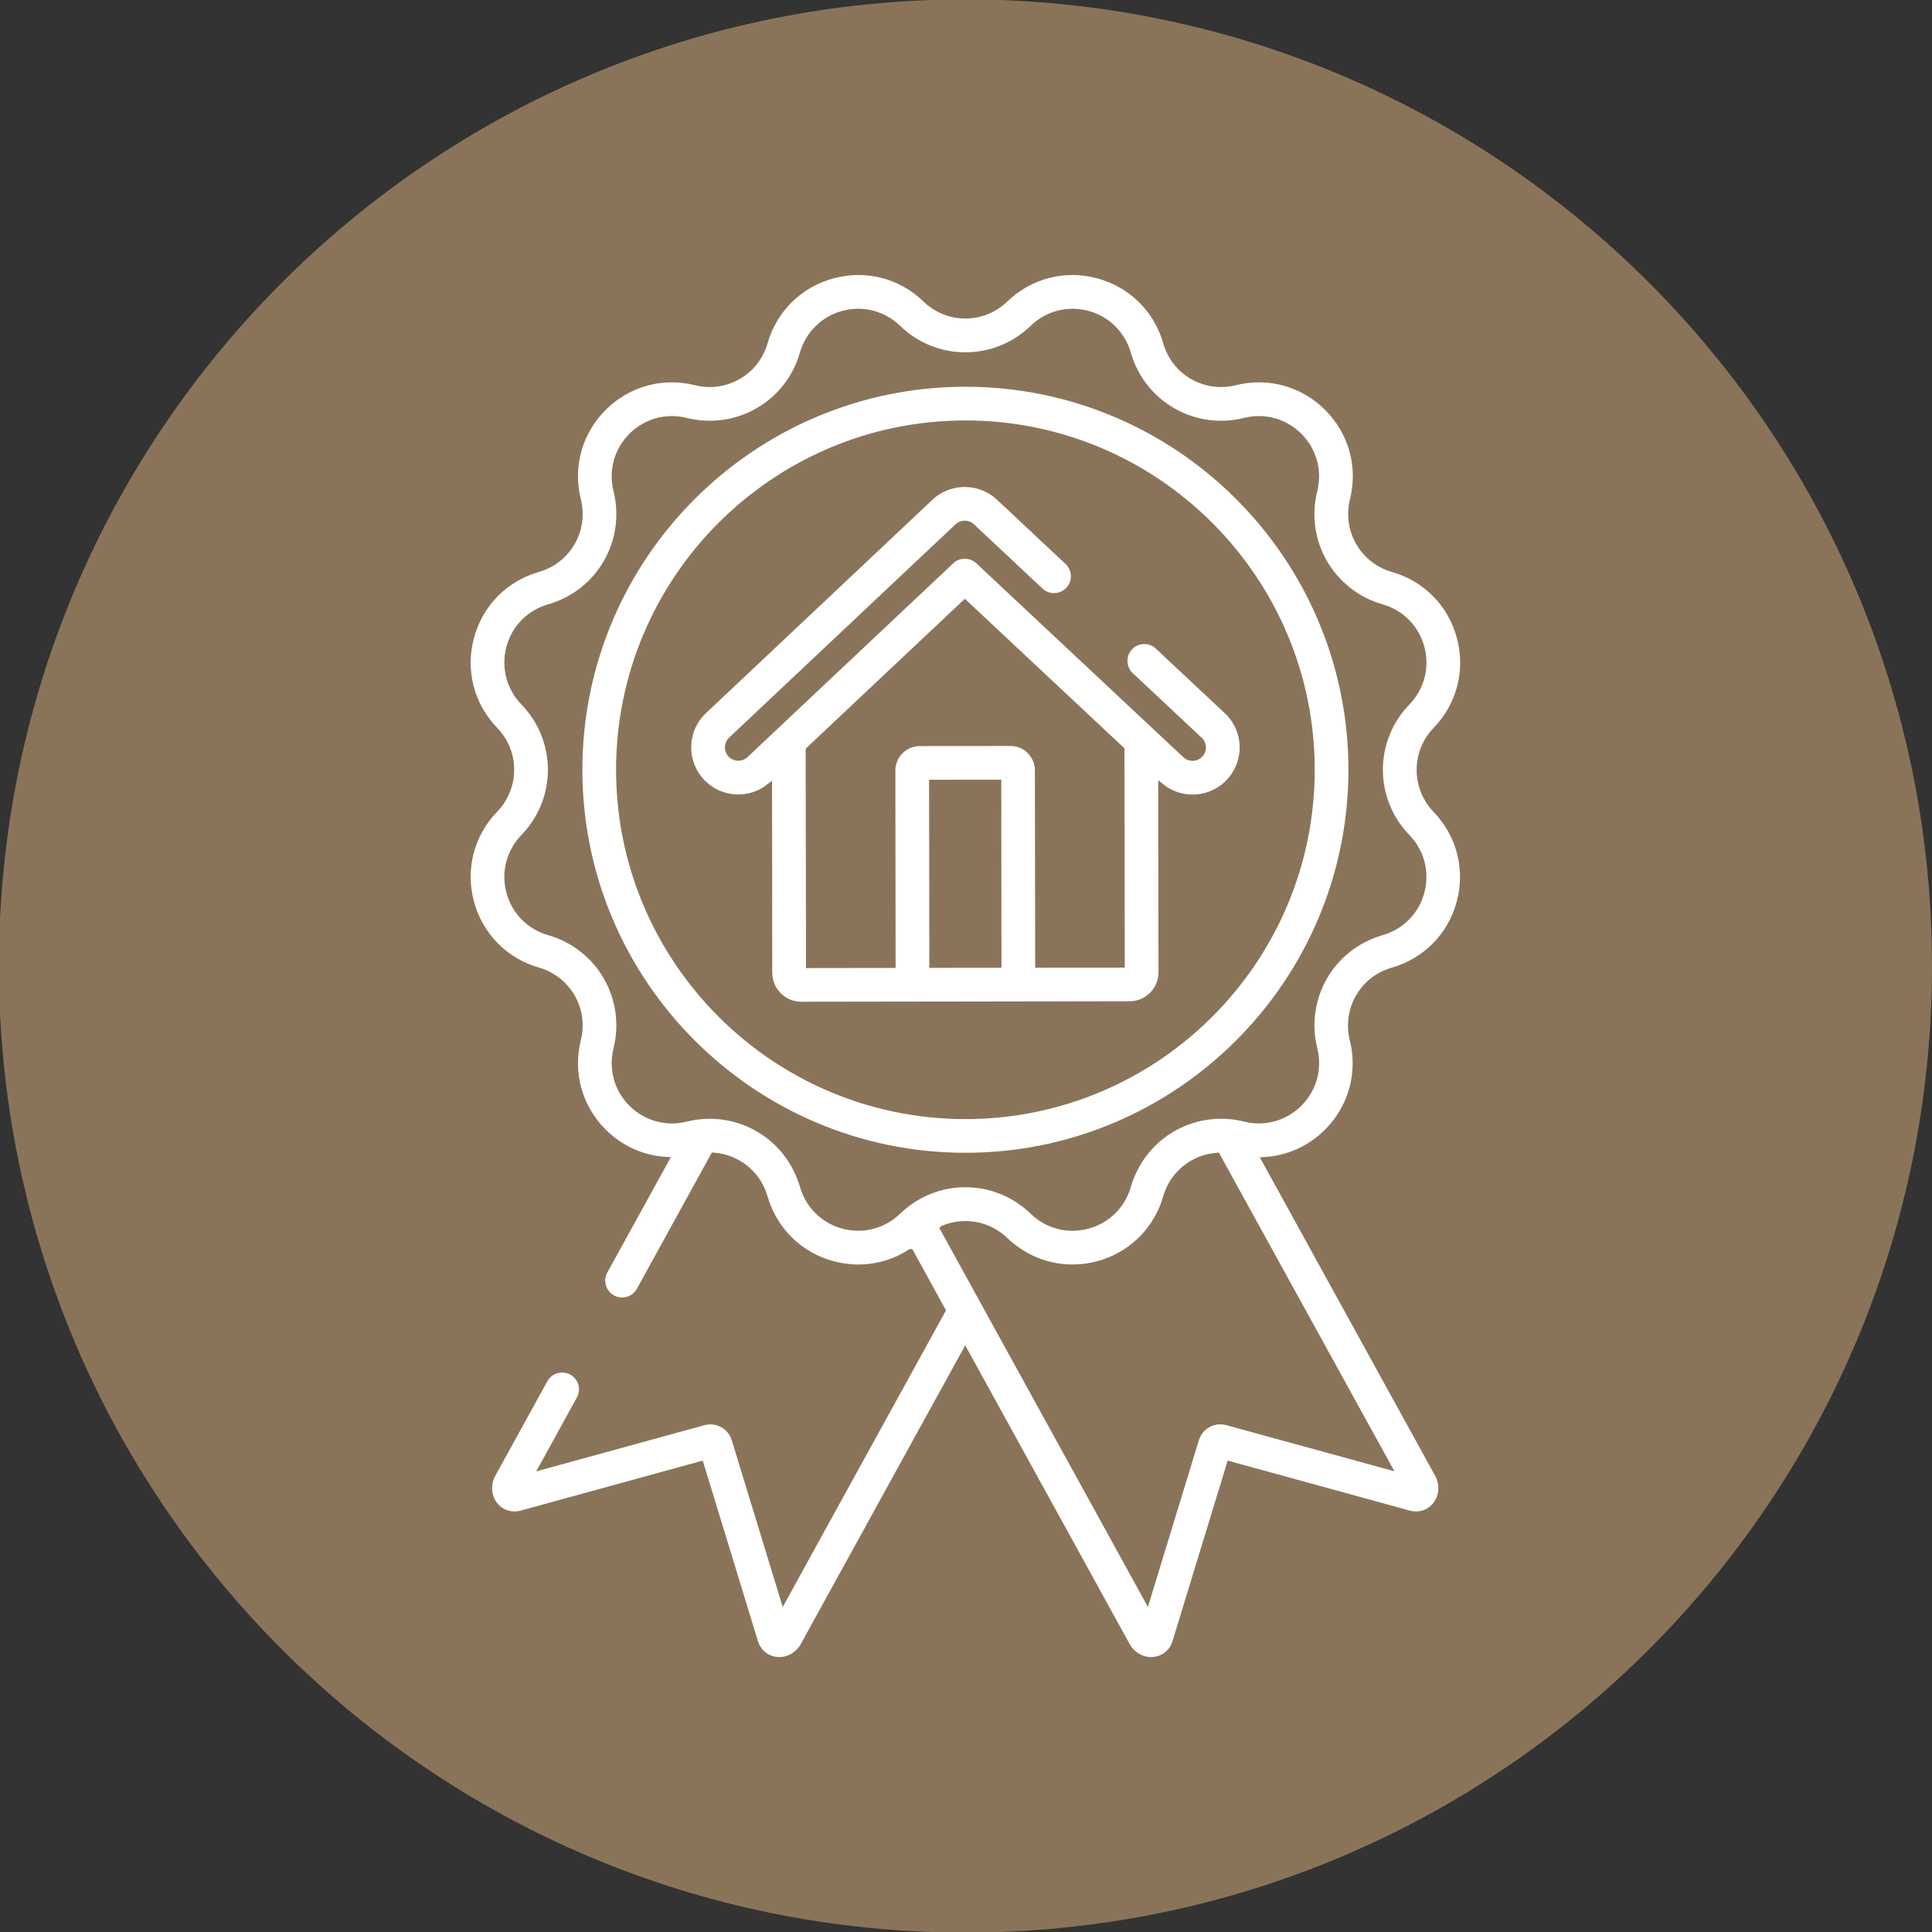 <?xml version="1.0" encoding="utf-8"?>
<!-- Generator: Adobe Illustrator 27.1.1, SVG Export Plug-In . SVG Version: 6.00 Build 0)  -->
<svg version="1.0" id="Calque_1" xmlns="http://www.w3.org/2000/svg" xmlns:xlink="http://www.w3.org/1999/xlink" x="0px" y="0px"
	 viewBox="0 0 50 50" style="enable-background:new 0 0 50 50;" xml:space="preserve">
<rect x="0" y="0" width="50" height="50" fill="#333333" stroke="none"/>
<style type="text/css">
	.st0{fill:#8A7459;}
	.st1{fill:#F0F0F1;}
	.st2{fill:#FFFFFF;}
	.st3{fill:none;stroke:#8A7459;stroke-width:0.15;stroke-miterlimit:10;}
</style>
<g>
	<path class="st0" d="M24.985-0.015C38.801-0.015,50,11.185,50,25s-11.2,25.015-25.015,25.015S-0.029,38.815-0.029,25
		S11.17-0.015,24.985-0.015"/>
	<path class="st1" d="M34.034,32.725h-0.086c0.014,0,0.028,0,0.043,0C34.005,32.725,34.02,32.725,34.034,32.725 M16.023,32.725
		h-0.086c0.014,0,0.029,0,0.043,0C15.994,32.725,16.009,32.725,16.023,32.725"/>
	<path class="st2" d="M36.79,23.083c-0.136,0.51-0.52,0.9-1.027,1.046c-1.307,0.375-2.073,1.701-1.744,3.021
		c0.128,0.511-0.019,1.039-0.392,1.412c-0.373,0.373-0.901,0.52-1.412,0.392c-1.134-0.282-2.273,0.244-2.808,1.227h-0.001
		c-0.016,0.03-0.032,0.061-0.047,0.092c-0.003,0.006-0.006,0.012-0.009,0.018c-0.012,0.026-0.025,0.053-0.037,0.08
		c-0.006,0.012-0.011,0.024-0.016,0.036c-0.009,0.023-0.018,0.045-0.028,0.068c-0.008,0.019-0.015,0.039-0.022,0.059
		c-0.006,0.017-0.013,0.033-0.018,0.051c-0.013,0.037-0.025,0.075-0.036,0.114c-0.145,0.507-0.537,0.891-1.046,1.027
		c-0.032,0.008-0.063,0.016-0.095,0.022c-0.479,0.097-0.969-0.045-1.324-0.389c-0.03-0.028-0.059-0.056-0.09-0.083
		c-0.018-0.016-0.037-0.032-0.056-0.047c-0.011-0.01-0.022-0.02-0.034-0.029c-0.028-0.023-0.056-0.044-0.085-0.065
		c-0.002-0.001-0.004-0.003-0.006-0.004c-0.439-0.321-0.956-0.481-1.473-0.481c-0.562,0-1.123,0.19-1.586,0.568
		c-0.001,0.001-0.001,0.001-0.001,0.001c-0.003,0.002-0.006,0.005-0.009,0.008c-0.022,0.018-0.045,0.037-0.068,0.057
		c-0.028,0.025-0.054,0.049-0.08,0.074c-0.332,0.321-0.779,0.465-1.227,0.405c-0.064-0.008-0.128-0.021-0.191-0.038
		c-0.51-0.136-0.9-0.52-1.046-1.027c-0.011-0.039-0.023-0.077-0.036-0.114c-0.006-0.016-0.012-0.032-0.018-0.049
		c-0.007-0.02-0.014-0.04-0.022-0.06c-0.009-0.023-0.018-0.044-0.028-0.067c-0.006-0.012-0.011-0.025-0.016-0.037
		c-0.012-0.027-0.025-0.053-0.037-0.079c-0.003-0.006-0.006-0.013-0.008-0.018c-0.514-1.042-1.688-1.61-2.856-1.319
		c-0.512,0.127-1.04-0.019-1.413-0.392c-0.373-0.373-0.519-0.901-0.392-1.413c0.329-1.319-0.437-2.646-1.744-3.021
		c-0.507-0.145-0.891-0.536-1.027-1.045c-0.136-0.509,0.001-1.04,0.367-1.419c0.945-0.978,0.945-2.51,0-3.488
		c-0.366-0.379-0.503-0.91-0.367-1.419c0.136-0.509,0.52-0.9,1.027-1.046c1.307-0.375,2.073-1.701,1.744-3.02
		c-0.127-0.512,0.019-1.04,0.392-1.413c0.373-0.373,0.902-0.519,1.413-0.391c1.319,0.328,2.646-0.438,3.02-1.744
		c0.146-0.506,0.537-0.89,1.046-1.027c0.51-0.136,1.04,0.001,1.419,0.367c0.978,0.945,2.51,0.945,3.488,0
		c0.379-0.366,0.91-0.503,1.419-0.367c0.509,0.137,0.9,0.521,1.046,1.027c0.375,1.307,1.702,2.073,3.021,1.744
		c0.511-0.128,1.039,0.018,1.412,0.391c0.373,0.373,0.52,0.901,0.392,1.413c-0.329,1.319,0.437,2.645,1.744,3.02
		c0.507,0.145,0.891,0.536,1.028,1.046c0.136,0.509-0.001,1.04-0.367,1.419c-0.945,0.978-0.945,2.51,0,3.488
		C36.789,22.044,36.927,22.574,36.79,23.083 M35.936,37.957l-4.177-1.146c-0.347-0.095-0.7,0.099-0.805,0.443l-1.266,4.142
		l-5.285-9.602l0.001-0.001c0.031-0.013,0.063-0.025,0.095-0.036c0.004-0.001,0.007-0.003,0.011-0.004
		c0.306-0.103,0.639-0.103,0.945-0.001c0.001,0.001,0.003,0.001,0.004,0.001c0.088,0.03,0.174,0.068,0.256,0.114
		c0.016,0.01,0.033,0.019,0.049,0.03c0.018,0.01,0.034,0.022,0.051,0.033c0.022,0.015,0.044,0.03,0.065,0.046
		c0.013,0.01,0.025,0.019,0.038,0.03c0.035,0.028,0.068,0.056,0.1,0.088c0.1,0.097,0.208,0.184,0.32,0.261
		c0.601,0.417,1.35,0.552,2.074,0.358c0.054-0.015,0.107-0.03,0.159-0.048c0.781-0.264,1.375-0.883,1.605-1.685
		c0.013-0.044,0.027-0.086,0.044-0.128c0.005-0.014,0.011-0.028,0.018-0.042c0.011-0.026,0.023-0.052,0.035-0.077
		c0.008-0.018,0.017-0.035,0.026-0.052c0.011-0.02,0.023-0.04,0.034-0.059c0.012-0.019,0.023-0.039,0.035-0.057
		c0.008-0.011,0.016-0.021,0.023-0.032c0.035-0.049,0.072-0.096,0.112-0.14c0.003-0.004,0.006-0.007,0.008-0.01
		c0.022-0.024,0.044-0.047,0.068-0.069c0.006-0.005,0.011-0.011,0.017-0.016c0.024-0.022,0.049-0.044,0.074-0.064
		c0.004-0.003,0.007-0.006,0.011-0.008c0.112-0.088,0.235-0.16,0.366-0.214c0.007-0.002,0.014-0.006,0.021-0.008
		c0.029-0.011,0.059-0.022,0.089-0.031c0.008-0.003,0.017-0.006,0.026-0.008c0.03-0.008,0.061-0.017,0.091-0.024
		c0.003-0.001,0.006-0.001,0.008-0.001c0.063-0.014,0.126-0.023,0.191-0.029c0.01-0.001,0.02-0.002,0.029-0.003L35.936,37.957z
		 M37.158,18.887c0.618-0.64,0.849-1.535,0.619-2.393c-0.23-0.86-0.878-1.519-1.733-1.764c-0.774-0.222-1.228-1.009-1.034-1.791
		c0.215-0.863-0.032-1.753-0.661-2.382c-0.629-0.629-1.519-0.876-2.383-0.661c-0.782,0.196-1.569-0.258-1.79-1.034
		c-0.246-0.855-0.904-1.502-1.764-1.732c-0.859-0.23-1.754,0.001-2.394,0.618c-0.58,0.561-1.488,0.561-2.068,0
		C23.312,7.13,22.417,6.9,21.557,7.13c-0.859,0.23-1.518,0.878-1.764,1.732c-0.222,0.775-1.009,1.229-1.79,1.034
		c-0.863-0.215-1.754,0.032-2.383,0.661c-0.629,0.629-0.876,1.519-0.661,2.382c0.195,0.782-0.259,1.569-1.034,1.791
		c-0.855,0.245-1.502,0.904-1.732,1.763c-0.23,0.859,0.001,1.754,0.619,2.394c0.56,0.58,0.56,1.488,0,2.068
		c-0.618,0.64-0.849,1.534-0.619,2.393c0.23,0.859,0.878,1.519,1.732,1.764c0.775,0.222,1.229,1.009,1.034,1.79
		c-0.215,0.863,0.032,1.754,0.661,2.383c0.443,0.443,1.016,0.695,1.618,0.731l-1.586,2.88c-0.136,0.248-0.046,0.558,0.201,0.695
		c0.247,0.136,0.558,0.046,0.695-0.201l1.918-3.485c0.009,0.001,0.018,0.002,0.028,0.003c0.066,0.006,0.131,0.015,0.193,0.029
		c0.002,0.001,0.004,0.001,0.006,0.001c0.031,0.008,0.061,0.016,0.091,0.025c0.009,0.003,0.018,0.005,0.026,0.008
		c0.03,0.01,0.06,0.02,0.089,0.031c0.007,0.003,0.014,0.006,0.021,0.008c0.131,0.054,0.255,0.126,0.366,0.214
		c0.004,0.003,0.007,0.005,0.011,0.008c0.025,0.02,0.05,0.042,0.075,0.064c0.005,0.005,0.011,0.011,0.016,0.016
		c0.023,0.023,0.046,0.045,0.068,0.069c0.004,0.003,0.006,0.006,0.009,0.01c0.04,0.044,0.078,0.092,0.112,0.142
		c0.008,0.01,0.015,0.02,0.023,0.03c0.013,0.019,0.024,0.039,0.035,0.058c0.011,0.019,0.023,0.038,0.033,0.058
		c0.01,0.018,0.018,0.035,0.028,0.053c0.012,0.025,0.023,0.05,0.035,0.076c0.006,0.015,0.013,0.03,0.018,0.044
		c0.016,0.042,0.03,0.084,0.043,0.128c0.246,0.855,0.904,1.503,1.764,1.733h0.001c0.049,0.013,0.099,0.025,0.149,0.035
		c0.016,0.004,0.032,0.006,0.049,0.009c0.034,0.006,0.068,0.012,0.102,0.017c0.018,0.003,0.037,0.006,0.055,0.007
		c0.034,0.004,0.068,0.008,0.102,0.011c0.017,0.001,0.033,0.003,0.05,0.004c0.049,0.004,0.099,0.005,0.148,0.005h0.001
		c0.042,0,0.084-0.001,0.126-0.003c0.011-0.001,0.023-0.002,0.034-0.003c0.031-0.002,0.061-0.004,0.091-0.007
		c0.015-0.001,0.03-0.004,0.044-0.006c0.027-0.003,0.053-0.006,0.08-0.01c0.016-0.003,0.032-0.006,0.048-0.008
		c0.025-0.004,0.049-0.008,0.074-0.014c0.017-0.004,0.034-0.007,0.05-0.011c0.024-0.006,0.047-0.011,0.071-0.018
		c0.017-0.004,0.034-0.008,0.051-0.013c0.023-0.006,0.047-0.013,0.069-0.02c0.017-0.005,0.034-0.011,0.051-0.016
		c0.023-0.008,0.046-0.016,0.068-0.024c0.016-0.006,0.032-0.012,0.049-0.019c0.023-0.009,0.046-0.018,0.068-0.028
		c0.016-0.007,0.032-0.014,0.047-0.02c0.023-0.011,0.046-0.022,0.069-0.033c0.014-0.008,0.029-0.014,0.044-0.022
		c0.025-0.013,0.049-0.026,0.073-0.04c0.013-0.007,0.025-0.013,0.037-0.02c0.036-0.021,0.071-0.042,0.105-0.065
		c0.001-0.001,0.001-0.001,0.003-0.001l0.832,1.512l-4.12,7.485l-1.266-4.141c-0.104-0.344-0.458-0.539-0.805-0.443l-4.177,1.147
		l0.966-1.756c0.137-0.248,0.047-0.558-0.2-0.694c-0.248-0.136-0.558-0.047-0.695,0.201l-1.345,2.443
		c-0.143,0.259-0.122,0.569,0.052,0.789c0.164,0.21,0.429,0.294,0.69,0.223l4.64-1.274l1.406,4.601
		c0.079,0.258,0.292,0.436,0.558,0.463c0.023,0.003,0.045,0.004,0.068,0.004c0.254,0,0.495-0.145,0.625-0.383l4.186-7.604
		l4.186,7.604c0.131,0.238,0.371,0.383,0.625,0.383c0.023,0,0.046-0.001,0.069-0.004c0.265-0.028,0.478-0.205,0.557-0.463
		l1.406-4.601l4.64,1.274c0.261,0.071,0.525-0.013,0.69-0.223c0.174-0.22,0.194-0.53,0.052-0.789l-4.478-8.135
		c0.601-0.035,1.175-0.288,1.618-0.731c0.629-0.629,0.875-1.519,0.661-2.383c-0.195-0.782,0.259-1.568,1.034-1.79
		c0.855-0.245,1.503-0.904,1.733-1.764c0.23-0.858-0.001-1.754-0.619-2.393C36.598,20.375,36.598,19.467,37.158,18.887"/>
	<path class="st3" d="M36.79,23.083c-0.136,0.51-0.52,0.9-1.027,1.046c-1.307,0.375-2.073,1.701-1.744,3.021
		c0.128,0.511-0.019,1.039-0.392,1.412c-0.373,0.373-0.901,0.52-1.412,0.392c-1.134-0.282-2.273,0.244-2.808,1.227h-0.001
		c-0.016,0.03-0.032,0.061-0.047,0.092c-0.003,0.006-0.006,0.012-0.009,0.018c-0.012,0.026-0.025,0.053-0.037,0.08
		c-0.006,0.012-0.011,0.024-0.016,0.036c-0.009,0.023-0.018,0.045-0.028,0.068c-0.008,0.019-0.015,0.039-0.022,0.059
		c-0.006,0.017-0.013,0.033-0.018,0.051c-0.013,0.037-0.025,0.075-0.036,0.114c-0.145,0.507-0.537,0.891-1.046,1.027
		c-0.032,0.008-0.063,0.016-0.095,0.022c-0.479,0.097-0.969-0.045-1.324-0.389c-0.03-0.028-0.059-0.056-0.09-0.083
		c-0.018-0.016-0.037-0.032-0.056-0.047c-0.011-0.01-0.022-0.02-0.034-0.029c-0.028-0.023-0.056-0.044-0.085-0.065
		c-0.002-0.001-0.004-0.003-0.006-0.004c-0.439-0.321-0.956-0.481-1.473-0.481c-0.562,0-1.123,0.19-1.586,0.568
		c-0.001,0.001-0.001,0.001-0.001,0.001c-0.003,0.002-0.006,0.005-0.009,0.008c-0.022,0.018-0.045,0.037-0.068,0.057
		c-0.028,0.025-0.054,0.049-0.08,0.074c-0.332,0.321-0.779,0.465-1.227,0.405c-0.064-0.008-0.128-0.021-0.191-0.038
		c-0.51-0.136-0.9-0.52-1.046-1.027c-0.011-0.039-0.023-0.077-0.036-0.114c-0.006-0.016-0.012-0.032-0.018-0.049
		c-0.007-0.02-0.014-0.04-0.022-0.06c-0.009-0.023-0.018-0.044-0.028-0.067c-0.006-0.012-0.011-0.025-0.016-0.037
		c-0.012-0.027-0.025-0.053-0.037-0.079c-0.003-0.006-0.006-0.013-0.008-0.018c-0.514-1.042-1.688-1.61-2.856-1.319
		c-0.512,0.127-1.04-0.019-1.413-0.392c-0.373-0.373-0.519-0.901-0.392-1.413c0.329-1.319-0.437-2.646-1.744-3.021
		c-0.507-0.145-0.891-0.536-1.027-1.045c-0.136-0.509,0.001-1.04,0.367-1.419c0.945-0.978,0.945-2.51,0-3.488
		c-0.366-0.379-0.503-0.91-0.367-1.419c0.136-0.509,0.52-0.9,1.027-1.046c1.307-0.375,2.073-1.701,1.744-3.02
		c-0.127-0.512,0.019-1.04,0.392-1.413c0.373-0.373,0.902-0.519,1.413-0.391c1.319,0.328,2.646-0.438,3.02-1.744
		c0.146-0.506,0.537-0.89,1.046-1.027c0.51-0.136,1.04,0.001,1.419,0.367c0.978,0.945,2.51,0.945,3.488,0
		c0.379-0.366,0.91-0.503,1.419-0.367c0.509,0.137,0.9,0.521,1.046,1.027c0.375,1.307,1.702,2.073,3.021,1.744
		c0.511-0.128,1.039,0.018,1.412,0.391c0.373,0.373,0.52,0.901,0.392,1.413c-0.329,1.319,0.437,2.645,1.744,3.02
		c0.507,0.145,0.891,0.536,1.028,1.046c0.136,0.509-0.001,1.04-0.367,1.419c-0.945,0.978-0.945,2.51,0,3.488
		C36.789,22.044,36.927,22.574,36.79,23.083z M35.936,37.957l-4.177-1.146c-0.347-0.095-0.7,0.099-0.805,0.443l-1.266,4.142
		l-5.285-9.602l0.001-0.001c0.031-0.013,0.063-0.025,0.095-0.036c0.004-0.001,0.007-0.003,0.011-0.004
		c0.306-0.103,0.639-0.103,0.945-0.001c0.001,0.001,0.003,0.001,0.004,0.001c0.088,0.03,0.174,0.068,0.256,0.114
		c0.016,0.01,0.033,0.019,0.049,0.03c0.018,0.01,0.034,0.022,0.051,0.033c0.022,0.015,0.044,0.03,0.065,0.046
		c0.013,0.01,0.025,0.019,0.038,0.03c0.035,0.028,0.068,0.056,0.1,0.088c0.1,0.097,0.208,0.184,0.32,0.261
		c0.601,0.417,1.35,0.552,2.074,0.358c0.054-0.015,0.107-0.03,0.159-0.048c0.781-0.264,1.375-0.883,1.605-1.685
		c0.013-0.044,0.027-0.086,0.044-0.128c0.005-0.014,0.011-0.028,0.018-0.042c0.011-0.026,0.023-0.052,0.035-0.077
		c0.008-0.018,0.017-0.035,0.026-0.052c0.011-0.02,0.023-0.04,0.034-0.059c0.012-0.019,0.023-0.039,0.035-0.057
		c0.008-0.011,0.016-0.021,0.023-0.032c0.035-0.049,0.072-0.096,0.112-0.14c0.003-0.004,0.006-0.007,0.008-0.01
		c0.022-0.024,0.044-0.047,0.068-0.069c0.006-0.005,0.011-0.011,0.017-0.016c0.024-0.022,0.049-0.044,0.074-0.064
		c0.004-0.003,0.007-0.006,0.011-0.008c0.112-0.088,0.235-0.16,0.366-0.214c0.007-0.002,0.014-0.006,0.021-0.008
		c0.029-0.011,0.059-0.022,0.089-0.031c0.008-0.003,0.017-0.006,0.026-0.008c0.03-0.008,0.061-0.017,0.091-0.024
		c0.003-0.001,0.006-0.001,0.008-0.001c0.063-0.014,0.126-0.023,0.191-0.029c0.01-0.001,0.02-0.002,0.029-0.003L35.936,37.957z
		 M37.158,18.887c0.618-0.64,0.849-1.535,0.619-2.393c-0.23-0.86-0.878-1.519-1.733-1.764c-0.774-0.222-1.228-1.009-1.034-1.791
		c0.215-0.863-0.032-1.753-0.661-2.382c-0.629-0.629-1.519-0.876-2.383-0.661c-0.782,0.196-1.569-0.258-1.79-1.034
		c-0.246-0.855-0.904-1.502-1.764-1.732c-0.859-0.23-1.754,0.001-2.394,0.618c-0.58,0.561-1.488,0.561-2.068,0
		C23.312,7.13,22.417,6.9,21.557,7.13c-0.859,0.23-1.518,0.878-1.764,1.732c-0.222,0.775-1.009,1.229-1.79,1.034
		c-0.863-0.215-1.754,0.032-2.383,0.661c-0.629,0.629-0.876,1.519-0.661,2.382c0.195,0.782-0.259,1.569-1.034,1.791
		c-0.855,0.245-1.502,0.904-1.732,1.763c-0.23,0.859,0.001,1.754,0.619,2.394c0.56,0.58,0.56,1.488,0,2.068
		c-0.618,0.64-0.849,1.534-0.619,2.393c0.23,0.859,0.878,1.519,1.732,1.764c0.775,0.222,1.229,1.009,1.034,1.79
		c-0.215,0.863,0.032,1.754,0.661,2.383c0.443,0.443,1.016,0.695,1.618,0.731l-1.586,2.88c-0.136,0.248-0.046,0.558,0.201,0.695
		c0.247,0.136,0.558,0.046,0.695-0.201l1.918-3.485c0.009,0.001,0.018,0.002,0.028,0.003c0.066,0.006,0.131,0.015,0.193,0.029
		c0.002,0.001,0.004,0.001,0.006,0.001c0.031,0.008,0.061,0.016,0.091,0.025c0.009,0.003,0.018,0.005,0.026,0.008
		c0.03,0.01,0.06,0.02,0.089,0.031c0.007,0.003,0.014,0.006,0.021,0.008c0.131,0.054,0.255,0.126,0.366,0.214
		c0.004,0.003,0.007,0.005,0.011,0.008c0.025,0.02,0.05,0.042,0.075,0.064c0.005,0.005,0.011,0.011,0.016,0.016
		c0.023,0.023,0.046,0.045,0.068,0.069c0.004,0.003,0.006,0.006,0.009,0.01c0.04,0.044,0.078,0.092,0.112,0.142
		c0.008,0.01,0.015,0.02,0.023,0.03c0.013,0.019,0.024,0.039,0.035,0.058c0.011,0.019,0.023,0.038,0.033,0.058
		c0.01,0.018,0.018,0.035,0.028,0.053c0.012,0.025,0.023,0.05,0.035,0.076c0.006,0.015,0.013,0.03,0.018,0.044
		c0.016,0.042,0.03,0.084,0.043,0.128c0.246,0.855,0.904,1.503,1.764,1.733h0.001c0.049,0.013,0.099,0.025,0.149,0.035
		c0.016,0.004,0.032,0.006,0.049,0.009c0.034,0.006,0.068,0.012,0.102,0.017c0.018,0.003,0.037,0.006,0.055,0.007
		c0.034,0.004,0.068,0.008,0.102,0.011c0.017,0.001,0.033,0.003,0.05,0.004c0.049,0.004,0.099,0.005,0.148,0.005h0.001
		c0.042,0,0.084-0.001,0.126-0.003c0.011-0.001,0.023-0.002,0.034-0.003c0.031-0.002,0.061-0.004,0.091-0.007
		c0.015-0.001,0.03-0.004,0.044-0.006c0.027-0.003,0.053-0.006,0.08-0.01c0.016-0.003,0.032-0.006,0.048-0.008
		c0.025-0.004,0.049-0.008,0.074-0.014c0.017-0.004,0.034-0.007,0.05-0.011c0.024-0.006,0.047-0.011,0.071-0.018
		c0.017-0.004,0.034-0.008,0.051-0.013c0.023-0.006,0.047-0.013,0.069-0.02c0.017-0.005,0.034-0.011,0.051-0.016
		c0.023-0.008,0.046-0.016,0.068-0.024c0.016-0.006,0.032-0.012,0.049-0.019c0.023-0.009,0.046-0.018,0.068-0.028
		c0.016-0.007,0.032-0.014,0.047-0.02c0.023-0.011,0.046-0.022,0.069-0.033c0.014-0.008,0.029-0.014,0.044-0.022
		c0.025-0.013,0.049-0.026,0.073-0.04c0.013-0.007,0.025-0.013,0.037-0.02c0.036-0.021,0.071-0.042,0.105-0.065
		c0.001-0.001,0.001-0.001,0.003-0.001l0.832,1.512l-4.12,7.485l-1.266-4.141c-0.104-0.344-0.458-0.539-0.805-0.443l-4.177,1.147
		l0.966-1.756c0.137-0.248,0.047-0.558-0.2-0.694c-0.248-0.136-0.558-0.047-0.695,0.201l-1.345,2.443
		c-0.143,0.259-0.122,0.569,0.052,0.789c0.164,0.21,0.429,0.294,0.69,0.223l4.64-1.274l1.406,4.601
		c0.079,0.258,0.292,0.436,0.558,0.463c0.023,0.003,0.045,0.004,0.068,0.004c0.254,0,0.495-0.145,0.625-0.383l4.186-7.604
		l4.186,7.604c0.131,0.238,0.371,0.383,0.625,0.383c0.023,0,0.046-0.001,0.069-0.004c0.265-0.028,0.478-0.205,0.557-0.463
		l1.406-4.601l4.64,1.274c0.261,0.071,0.525-0.013,0.69-0.223c0.174-0.22,0.194-0.53,0.052-0.789l-4.478-8.135
		c0.601-0.035,1.175-0.288,1.618-0.731c0.629-0.629,0.875-1.519,0.661-2.383c-0.195-0.782,0.259-1.568,1.034-1.79
		c0.855-0.245,1.503-0.904,1.733-1.764c0.23-0.858-0.001-1.754-0.619-2.393C36.598,20.375,36.598,19.467,37.158,18.887z"/>
	<path class="st2" d="M24.985,28.887c-4.943,0-8.966-4.022-8.966-8.966c0-4.943,4.023-8.965,8.966-8.965s8.965,4.022,8.965,8.965
		C33.951,24.865,29.929,28.887,24.985,28.887 M24.985,9.934c-5.507,0-9.988,4.48-9.988,9.987s4.481,9.988,9.988,9.988
		s9.987-4.481,9.987-9.988S30.493,9.934,24.985,9.934"/>
	<path class="st3" d="M24.985,28.887c-4.943,0-8.966-4.022-8.966-8.966c0-4.943,4.023-8.965,8.966-8.965s8.965,4.022,8.965,8.965
		C33.951,24.865,29.929,28.887,24.985,28.887z M24.985,9.934c-5.507,0-9.988,4.48-9.988,9.987s4.481,9.988,9.988,9.988
		s9.987-4.481,9.987-9.988S30.493,9.934,24.985,9.934z"/>
	<path class="st2" d="M26.865,24.97l-0.007-5.031c0-0.189-0.074-0.368-0.208-0.501c-0.134-0.134-0.313-0.208-0.501-0.208h-0.001
		l-2.342,0.004c-0.19,0-0.368,0.074-0.502,0.208c-0.134,0.135-0.208,0.313-0.207,0.503l0.006,5.03l-2.169,0.003l-0.008-5.57
		l4.044-3.809l4.056,3.8l0.008,5.568L26.865,24.97z M24.126,24.973l-0.006-4.718l1.717-0.002l0.006,4.718L24.126,24.973z
		 M31.747,18.401l-1.783-1.67c-0.205-0.193-0.529-0.183-0.722,0.023c-0.193,0.206-0.183,0.53,0.023,0.723l1.783,1.67
		c0.075,0.071,0.086,0.154,0.086,0.198c0,0.044-0.011,0.128-0.086,0.198c-0.104,0.098-0.267,0.098-0.371,0l-5.359-5.02
		c-0.197-0.184-0.503-0.184-0.7,0.001l-5.325,5.016c-0.104,0.098-0.268,0.098-0.372,0c-0.074-0.07-0.085-0.154-0.085-0.198
		s0.011-0.128,0.085-0.198l5.86-5.521c0.104-0.098,0.268-0.098,0.372,0l1.776,1.664c0.206,0.193,0.529,0.182,0.722-0.024
		c0.193-0.205,0.183-0.529-0.023-0.722l-1.776-1.664c-0.497-0.466-1.276-0.465-1.772,0.002l-5.86,5.521
		c-0.259,0.244-0.407,0.587-0.407,0.942c0,0.355,0.148,0.698,0.407,0.942c0.468,0.442,1.187,0.467,1.685,0.076l0.006,4.818
		C19.913,25.632,20.282,26,20.735,26h0.001l8.499-0.012c0.454-0.001,0.822-0.37,0.822-0.824l-0.007-4.813
		c0.236,0.191,0.525,0.287,0.813,0.287c0.318,0,0.637-0.116,0.885-0.349c0.261-0.244,0.409-0.587,0.409-0.944
		C32.157,18.989,32.008,18.645,31.747,18.401"/>
	<path class="st3" d="M26.865,24.97l-0.007-5.031c0-0.189-0.074-0.368-0.208-0.501c-0.134-0.134-0.313-0.208-0.501-0.208h-0.001
		l-2.342,0.004c-0.19,0-0.368,0.074-0.502,0.208c-0.134,0.135-0.208,0.313-0.207,0.503l0.006,5.03l-2.169,0.003l-0.008-5.57
		l4.044-3.809l4.056,3.8l0.008,5.568L26.865,24.97z M24.126,24.973l-0.006-4.718l1.717-0.002l0.006,4.718L24.126,24.973z
		 M31.747,18.401l-1.783-1.67c-0.205-0.193-0.529-0.183-0.722,0.023c-0.193,0.206-0.183,0.53,0.023,0.723l1.783,1.67
		c0.075,0.071,0.086,0.154,0.086,0.198c0,0.044-0.011,0.128-0.086,0.198c-0.104,0.098-0.267,0.098-0.371,0l-5.359-5.02
		c-0.197-0.184-0.503-0.184-0.7,0.001l-5.325,5.016c-0.104,0.098-0.268,0.098-0.372,0c-0.074-0.07-0.085-0.154-0.085-0.198
		s0.011-0.128,0.085-0.198l5.86-5.521c0.104-0.098,0.268-0.098,0.372,0l1.776,1.664c0.206,0.193,0.529,0.182,0.722-0.024
		c0.193-0.205,0.183-0.529-0.023-0.722l-1.776-1.664c-0.497-0.466-1.276-0.465-1.772,0.002l-5.86,5.521
		c-0.259,0.244-0.407,0.587-0.407,0.942c0,0.355,0.148,0.698,0.407,0.942c0.468,0.442,1.187,0.467,1.685,0.076l0.006,4.818
		C19.913,25.632,20.282,26,20.735,26h0.001l8.499-0.012c0.454-0.001,0.822-0.37,0.822-0.824l-0.007-4.813
		c0.236,0.191,0.525,0.287,0.813,0.287c0.318,0,0.637-0.116,0.885-0.349c0.261-0.244,0.409-0.587,0.409-0.944
		C32.157,18.989,32.008,18.645,31.747,18.401z"/>
</g>
</svg>
